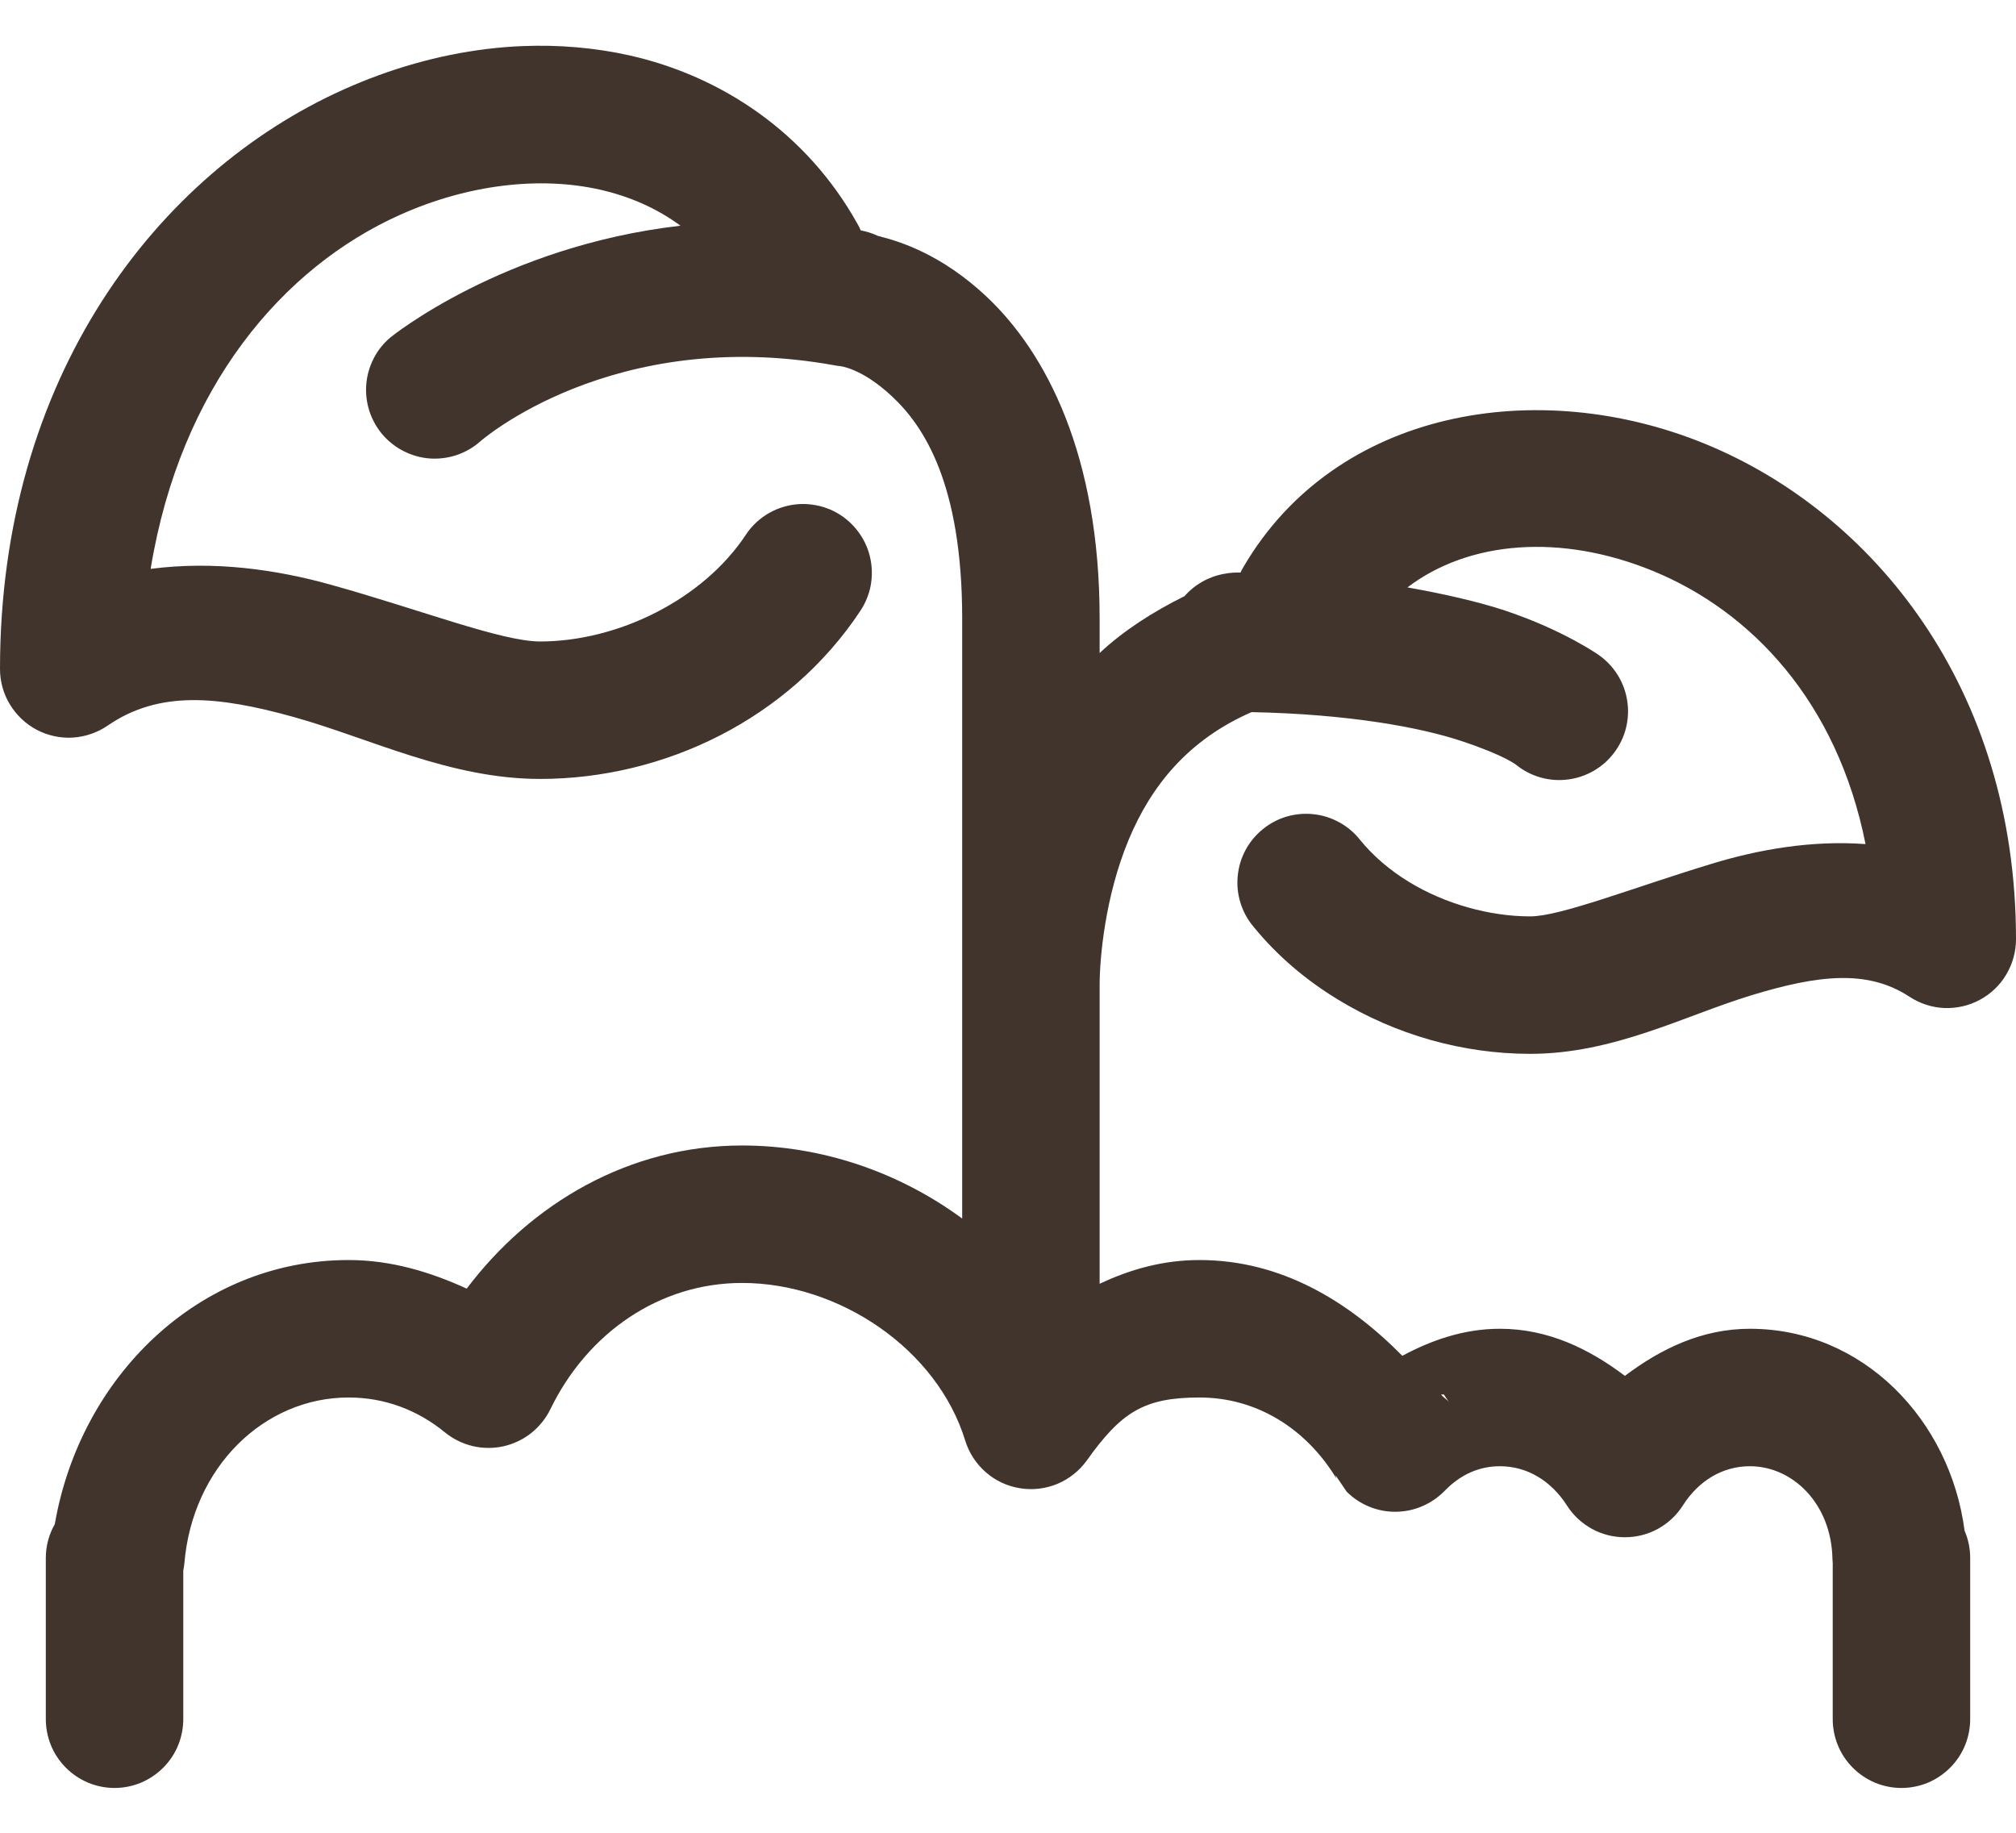 <svg width="22" height="20" viewBox="0 0 22 20" fill="none" xmlns="http://www.w3.org/2000/svg">
<path d="M5.703 0.503C5.572 0.508 5.44 0.519 5.309 0.535C4.782 0.6 4.254 0.75 3.747 0.978C1.718 1.889 0 4.113 0 7.3C1.32366e-05 7.436 0.037 7.571 0.108 7.687C0.179 7.804 0.28 7.9 0.401 7.964C0.522 8.027 0.658 8.057 0.794 8.049C0.931 8.04 1.062 7.995 1.175 7.918C1.735 7.533 2.375 7.593 3.208 7.825C4.041 8.058 4.912 8.5 5.894 8.5C7.246 8.5 8.606 7.849 9.39 6.664C9.444 6.582 9.482 6.49 9.501 6.393C9.519 6.296 9.519 6.197 9.499 6.1C9.48 6.004 9.441 5.912 9.386 5.831C9.331 5.749 9.26 5.679 9.178 5.624C9.096 5.57 9.004 5.532 8.907 5.514C8.811 5.495 8.711 5.495 8.615 5.515C8.518 5.535 8.426 5.573 8.345 5.628C8.263 5.683 8.193 5.754 8.139 5.836C7.67 6.544 6.743 7 5.894 7C5.473 7 4.591 6.654 3.611 6.381C3.018 6.215 2.332 6.117 1.644 6.208C1.97 4.217 3.09 2.917 4.362 2.346C5.112 2.009 5.893 1.924 6.541 2.068C6.874 2.143 7.169 2.274 7.426 2.463C5.483 2.686 4.262 3.681 4.262 3.681C4.186 3.744 4.123 3.823 4.078 3.911C4.033 3.999 4.005 4.095 3.997 4.194C3.989 4.293 4.001 4.392 4.031 4.486C4.062 4.58 4.111 4.668 4.175 4.743C4.24 4.818 4.319 4.88 4.407 4.924C4.496 4.969 4.592 4.996 4.691 5.003C4.79 5.01 4.889 4.997 4.983 4.966C5.077 4.934 5.164 4.885 5.238 4.819C5.238 4.819 6.681 3.546 9.116 3.988C9.13 3.991 9.143 3.993 9.157 3.994C9.157 3.994 9.395 4.007 9.737 4.328C10.08 4.649 10.5 5.279 10.5 6.75V10.75V13.297C9.812 12.792 8.971 12.5 8.098 12.5C6.869 12.5 5.798 13.128 5.093 14.062C4.693 13.879 4.266 13.75 3.804 13.75C2.168 13.75 0.876 15.025 0.598 16.632C0.534 16.744 0.5 16.871 0.5 17V18.75C0.499 18.849 0.517 18.948 0.554 19.04C0.591 19.133 0.646 19.216 0.716 19.287C0.786 19.358 0.869 19.414 0.961 19.453C1.052 19.491 1.151 19.511 1.25 19.511C1.349 19.511 1.448 19.491 1.539 19.453C1.631 19.414 1.714 19.358 1.784 19.287C1.854 19.216 1.909 19.133 1.946 19.04C1.983 18.948 2.001 18.849 2 18.75V17.14C2.005 17.114 2.009 17.088 2.012 17.061C2.099 16.009 2.882 15.25 3.804 15.25C4.201 15.25 4.559 15.388 4.856 15.631C4.944 15.703 5.047 15.753 5.157 15.78C5.267 15.806 5.382 15.807 5.492 15.783C5.603 15.758 5.707 15.709 5.796 15.639C5.884 15.569 5.956 15.48 6.006 15.378C6.412 14.542 7.199 14 8.098 14C9.16 14 10.227 14.723 10.533 15.72C10.574 15.854 10.652 15.973 10.757 16.065C10.862 16.157 10.991 16.218 11.13 16.24C11.268 16.263 11.409 16.246 11.538 16.193C11.667 16.139 11.779 16.05 11.86 15.937C12.235 15.412 12.481 15.25 13.09 15.25C13.71 15.25 14.251 15.585 14.584 16.134L14.574 16.098C14.618 16.163 14.695 16.277 14.695 16.277C14.766 16.348 14.849 16.403 14.941 16.441C15.034 16.479 15.132 16.498 15.232 16.497C15.331 16.496 15.43 16.476 15.521 16.436C15.613 16.397 15.695 16.34 15.765 16.269C15.935 16.093 16.139 16 16.368 16C16.663 16 16.925 16.156 17.1 16.429C17.167 16.535 17.261 16.622 17.371 16.683C17.482 16.744 17.606 16.775 17.732 16.775C17.858 16.775 17.982 16.744 18.093 16.683C18.203 16.622 18.297 16.535 18.364 16.429C18.538 16.155 18.801 16 19.096 16C19.567 16 19.987 16.414 19.997 17.013C19.998 17.028 19.999 17.043 20 17.058V18.75C19.999 18.849 20.017 18.948 20.054 19.04C20.091 19.133 20.146 19.216 20.216 19.287C20.286 19.358 20.369 19.414 20.46 19.453C20.552 19.491 20.651 19.511 20.75 19.511C20.849 19.511 20.948 19.491 21.04 19.453C21.131 19.414 21.214 19.358 21.284 19.287C21.354 19.216 21.409 19.133 21.446 19.04C21.483 18.948 21.501 18.849 21.5 18.75V17C21.5 16.898 21.479 16.797 21.439 16.704C21.281 15.495 20.332 14.5 19.096 14.5C18.573 14.5 18.125 14.718 17.732 15.014C17.34 14.718 16.892 14.5 16.368 14.5C15.979 14.5 15.626 14.622 15.303 14.795C14.714 14.198 13.979 13.75 13.09 13.75C12.689 13.75 12.331 13.853 12 14.009V10.75C12 10.458 12.059 9.782 12.317 9.163C12.56 8.58 12.963 8.074 13.658 7.771C14.711 7.792 15.498 7.936 15.95 8.087C16.434 8.248 16.55 8.35 16.55 8.35C16.628 8.412 16.718 8.458 16.815 8.485C16.912 8.512 17.012 8.519 17.112 8.506C17.211 8.493 17.307 8.461 17.394 8.41C17.48 8.36 17.556 8.293 17.616 8.212C17.676 8.132 17.72 8.041 17.744 7.944C17.768 7.847 17.773 7.745 17.757 7.646C17.742 7.547 17.707 7.453 17.654 7.367C17.601 7.282 17.532 7.208 17.45 7.15C17.45 7.15 17.066 6.877 16.425 6.663C16.141 6.569 15.771 6.483 15.359 6.41C16.03 5.9 17.034 5.818 18.042 6.232C19.112 6.672 20.049 7.658 20.358 9.211C19.764 9.167 19.18 9.273 18.679 9.426C17.808 9.691 17.027 10 16.699 10C16.256 10 15.77 9.864 15.379 9.626C15.167 9.497 14.984 9.34 14.841 9.164C14.779 9.086 14.703 9.021 14.616 8.974C14.529 8.926 14.433 8.895 14.334 8.885C14.236 8.874 14.136 8.883 14.04 8.911C13.945 8.939 13.857 8.986 13.78 9.049C13.703 9.111 13.639 9.189 13.592 9.276C13.545 9.364 13.516 9.46 13.507 9.559C13.497 9.658 13.507 9.757 13.537 9.852C13.566 9.947 13.614 10.035 13.678 10.111C13.939 10.432 14.253 10.696 14.598 10.906C15.232 11.293 15.965 11.5 16.699 11.5C17.612 11.5 18.383 11.083 19.115 10.86C19.848 10.637 20.383 10.578 20.838 10.877C20.951 10.951 21.082 10.994 21.217 11C21.353 11.005 21.487 10.975 21.606 10.91C21.725 10.846 21.825 10.751 21.894 10.634C21.963 10.518 22 10.385 22 10.25C22 7.501 20.435 5.594 18.611 4.845C16.788 4.096 14.58 4.46 13.57 6.186C13.558 6.206 13.547 6.227 13.537 6.248C13.478 6.246 13.418 6.25 13.36 6.262C13.36 6.262 13.359 6.262 13.358 6.262C13.191 6.292 13.039 6.377 12.927 6.505C12.575 6.68 12.26 6.883 12 7.126V6.75C12 4.971 11.42 3.851 10.763 3.234C10.273 2.776 9.828 2.636 9.58 2.574C9.521 2.546 9.457 2.526 9.393 2.514C9.381 2.487 9.369 2.461 9.354 2.437C8.803 1.451 7.877 0.83 6.867 0.604C6.488 0.52 6.097 0.487 5.703 0.503ZM15.727 15.217H15.756C15.756 15.217 15.789 15.265 15.818 15.309C15.795 15.271 15.751 15.253 15.727 15.217Z" fill="#41342D"/>
</svg>
